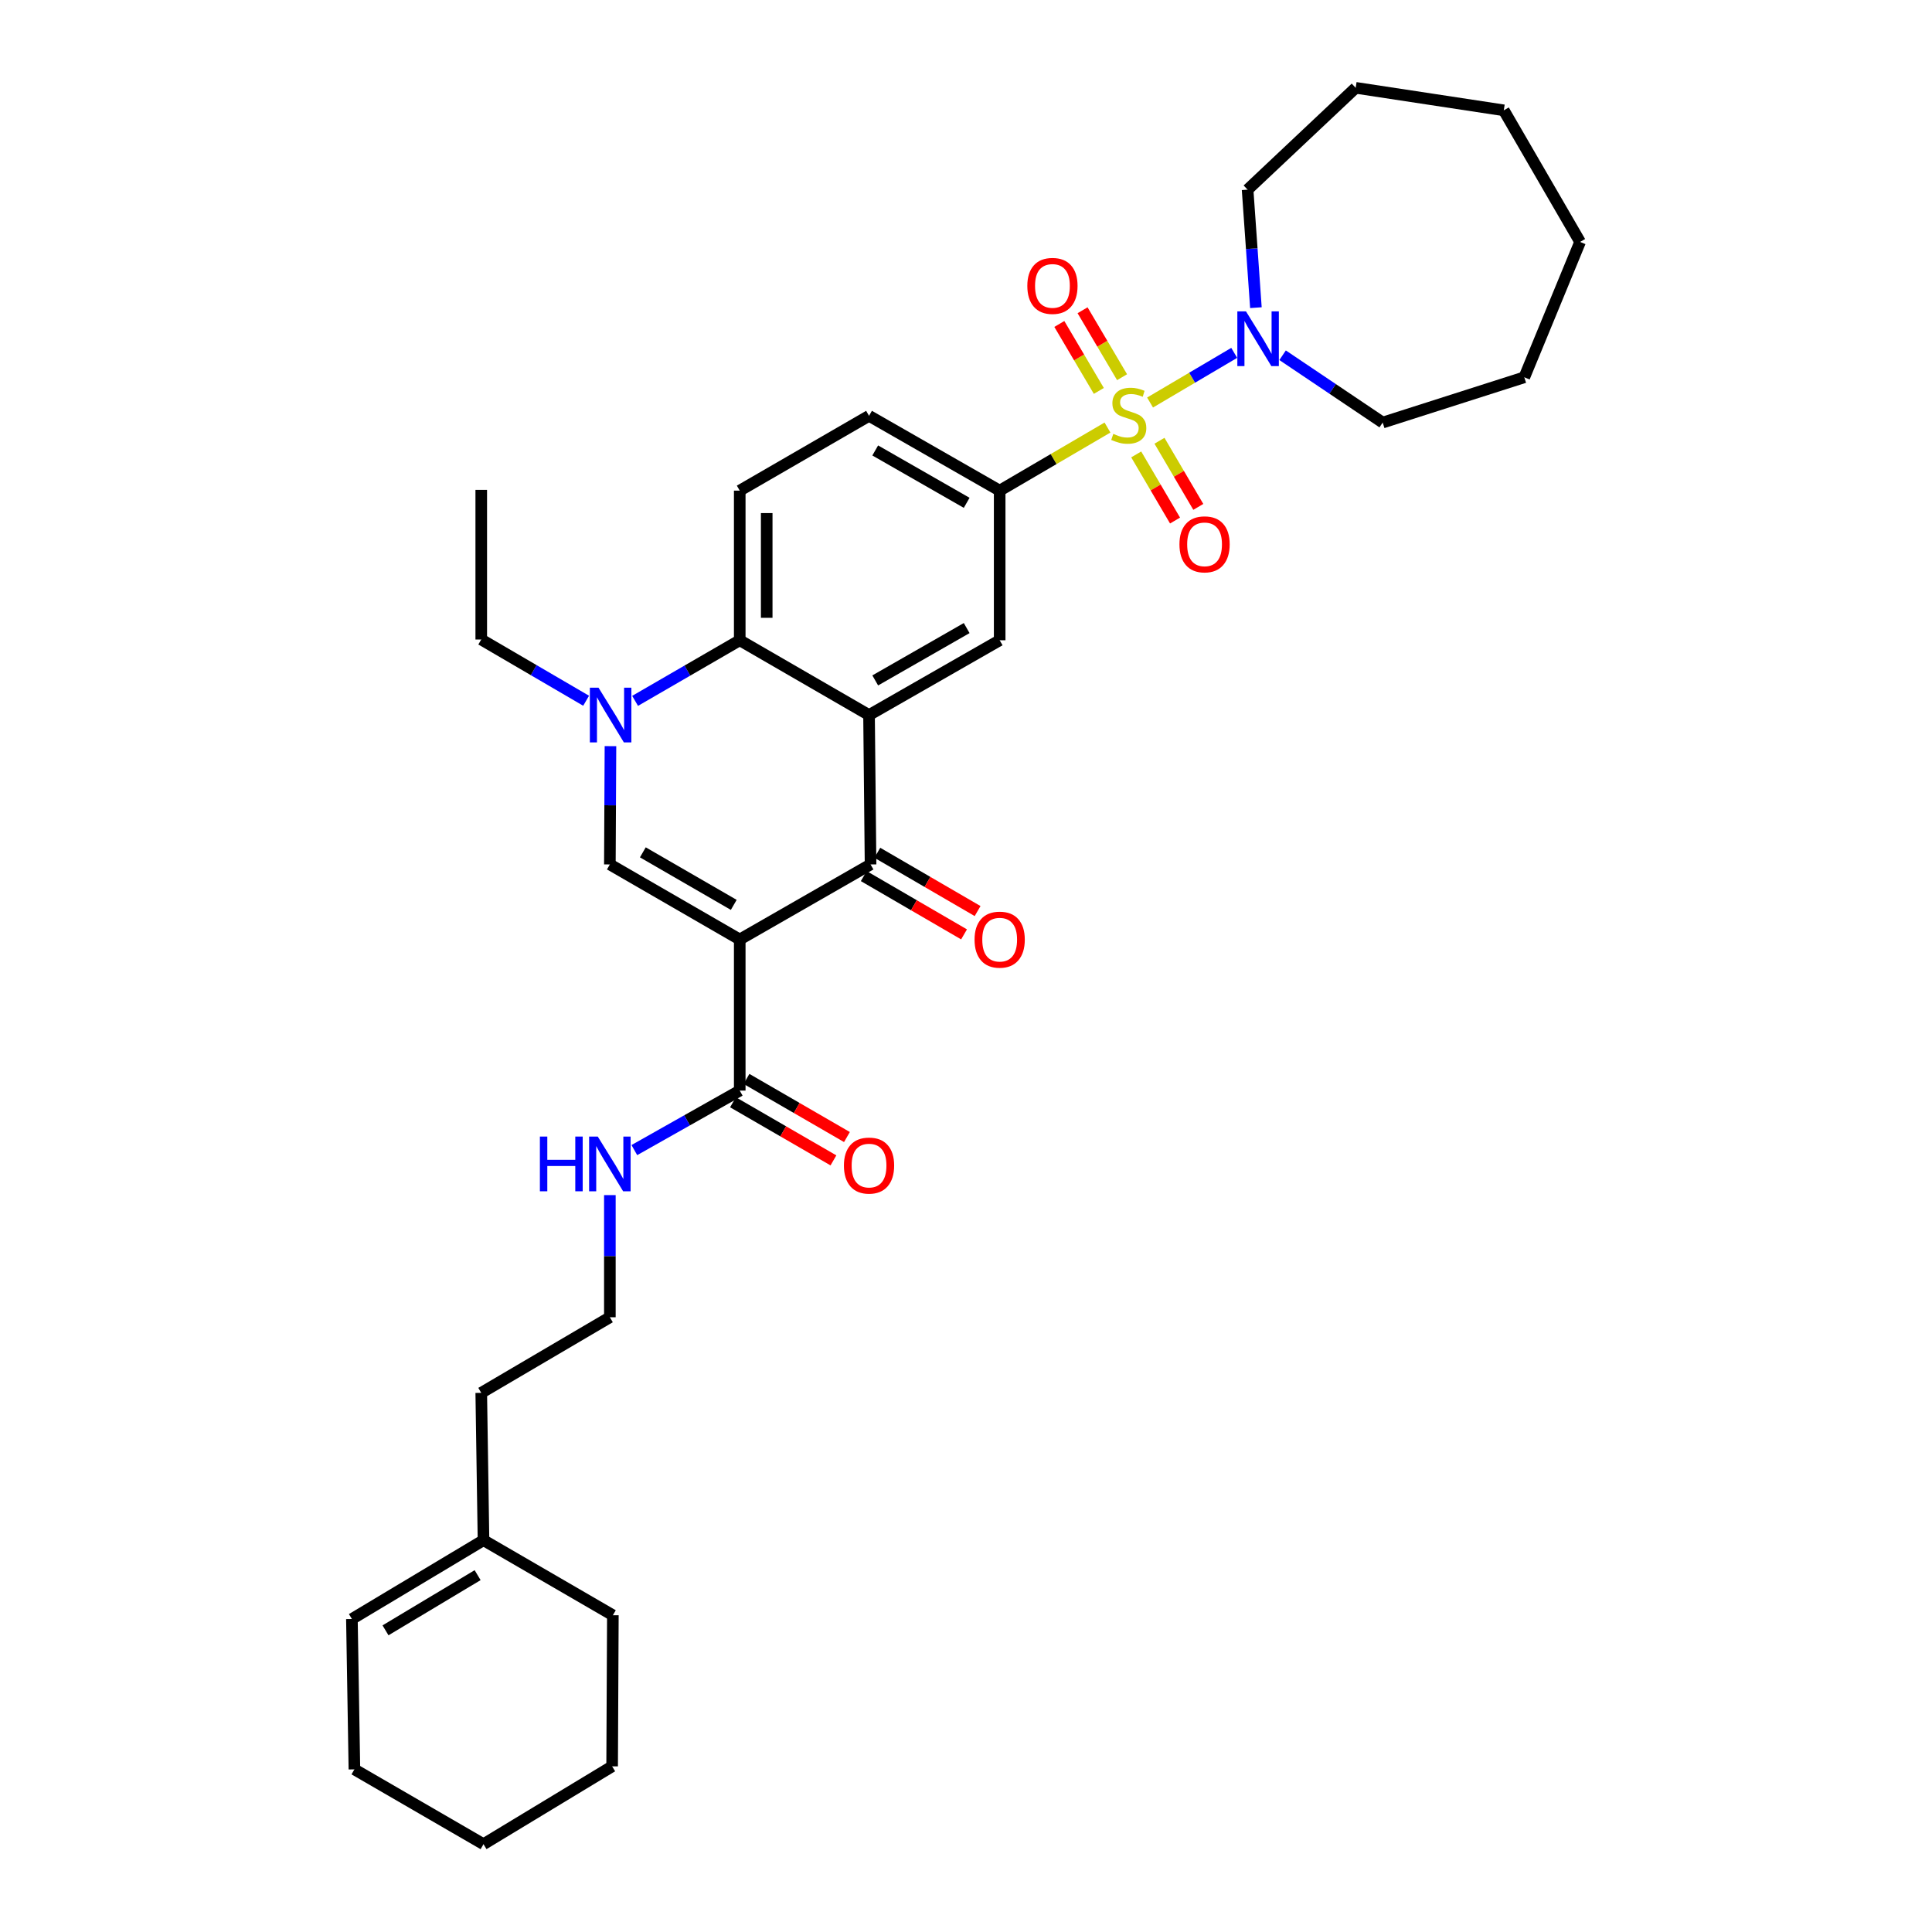 <?xml version='1.0' encoding='iso-8859-1'?>
<svg version='1.1' baseProfile='full'
              xmlns='http://www.w3.org/2000/svg'
                      xmlns:rdkit='http://www.rdkit.org/xml'
                      xmlns:xlink='http://www.w3.org/1999/xlink'
                  xml:space='preserve'
width='1000px' height='1000px' viewBox='0 0 1000 1000'>
<!-- END OF HEADER -->
<rect style='opacity:1.0;fill:#FFFFFF;stroke:none' width='1000' height='1000' x='0' y='0'> </rect>
<path class='bond-6' d='M 573.232,221.296 L 545.331,237.624' style='fill:none;fill-rule:evenodd;stroke:#CCCC00;stroke-width:6px;stroke-linecap:butt;stroke-linejoin:miter;stroke-opacity:1' />
<path class='bond-6' d='M 545.331,237.624 L 517.43,253.952' style='fill:none;fill-rule:evenodd;stroke:#000000;stroke-width:6px;stroke-linecap:butt;stroke-linejoin:miter;stroke-opacity:1' />
<path class='bond-7' d='M 595.271,208.344 L 617.048,195.492' style='fill:none;fill-rule:evenodd;stroke:#CCCC00;stroke-width:6px;stroke-linecap:butt;stroke-linejoin:miter;stroke-opacity:1' />
<path class='bond-7' d='M 617.048,195.492 L 638.826,182.64' style='fill:none;fill-rule:evenodd;stroke:#0000FF;stroke-width:6px;stroke-linecap:butt;stroke-linejoin:miter;stroke-opacity:1' />
<path class='bond-10' d='M 588.102,235.201 L 598.152,252.317' style='fill:none;fill-rule:evenodd;stroke:#CCCC00;stroke-width:6px;stroke-linecap:butt;stroke-linejoin:miter;stroke-opacity:1' />
<path class='bond-10' d='M 598.152,252.317 L 608.202,269.432' style='fill:none;fill-rule:evenodd;stroke:#FF0000;stroke-width:6px;stroke-linecap:butt;stroke-linejoin:miter;stroke-opacity:1' />
<path class='bond-10' d='M 600.142,228.132 L 610.192,245.247' style='fill:none;fill-rule:evenodd;stroke:#CCCC00;stroke-width:6px;stroke-linecap:butt;stroke-linejoin:miter;stroke-opacity:1' />
<path class='bond-10' d='M 610.192,245.247 L 620.242,262.363' style='fill:none;fill-rule:evenodd;stroke:#FF0000;stroke-width:6px;stroke-linecap:butt;stroke-linejoin:miter;stroke-opacity:1' />
<path class='bond-11' d='M 580.781,195.238 L 570.558,177.913' style='fill:none;fill-rule:evenodd;stroke:#CCCC00;stroke-width:6px;stroke-linecap:butt;stroke-linejoin:miter;stroke-opacity:1' />
<path class='bond-11' d='M 570.558,177.913 L 560.335,160.589' style='fill:none;fill-rule:evenodd;stroke:#FF0000;stroke-width:6px;stroke-linecap:butt;stroke-linejoin:miter;stroke-opacity:1' />
<path class='bond-11' d='M 568.756,202.334 L 558.533,185.009' style='fill:none;fill-rule:evenodd;stroke:#CCCC00;stroke-width:6px;stroke-linecap:butt;stroke-linejoin:miter;stroke-opacity:1' />
<path class='bond-11' d='M 558.533,185.009 L 548.31,167.685' style='fill:none;fill-rule:evenodd;stroke:#FF0000;stroke-width:6px;stroke-linecap:butt;stroke-linejoin:miter;stroke-opacity:1' />
<path class='bond-0' d='M 382.887,486.278 L 450.596,447.432' style='fill:none;fill-rule:evenodd;stroke:#000000;stroke-width:6px;stroke-linecap:butt;stroke-linejoin:miter;stroke-opacity:1' />
<path class='bond-9' d='M 382.887,486.278 L 382.887,564.491' style='fill:none;fill-rule:evenodd;stroke:#000000;stroke-width:6px;stroke-linecap:butt;stroke-linejoin:miter;stroke-opacity:1' />
<path class='bond-35' d='M 382.887,486.278 L 315.665,447.432' style='fill:none;fill-rule:evenodd;stroke:#000000;stroke-width:6px;stroke-linecap:butt;stroke-linejoin:miter;stroke-opacity:1' />
<path class='bond-35' d='M 379.79,468.362 L 332.735,441.17' style='fill:none;fill-rule:evenodd;stroke:#000000;stroke-width:6px;stroke-linecap:butt;stroke-linejoin:miter;stroke-opacity:1' />
<path class='bond-1' d='M 449.813,370.111 L 517.43,331.396' style='fill:none;fill-rule:evenodd;stroke:#000000;stroke-width:6px;stroke-linecap:butt;stroke-linejoin:miter;stroke-opacity:1' />
<path class='bond-1' d='M 453.018,352.187 L 500.35,325.087' style='fill:none;fill-rule:evenodd;stroke:#000000;stroke-width:6px;stroke-linecap:butt;stroke-linejoin:miter;stroke-opacity:1' />
<path class='bond-2' d='M 449.813,370.111 L 450.596,447.432' style='fill:none;fill-rule:evenodd;stroke:#000000;stroke-width:6px;stroke-linecap:butt;stroke-linejoin:miter;stroke-opacity:1' />
<path class='bond-34' d='M 449.813,370.111 L 382.887,331.396' style='fill:none;fill-rule:evenodd;stroke:#000000;stroke-width:6px;stroke-linecap:butt;stroke-linejoin:miter;stroke-opacity:1' />
<path class='bond-13' d='M 447.088,453.467 L 473.039,468.551' style='fill:none;fill-rule:evenodd;stroke:#000000;stroke-width:6px;stroke-linecap:butt;stroke-linejoin:miter;stroke-opacity:1' />
<path class='bond-13' d='M 473.039,468.551 L 498.989,483.634' style='fill:none;fill-rule:evenodd;stroke:#FF0000;stroke-width:6px;stroke-linecap:butt;stroke-linejoin:miter;stroke-opacity:1' />
<path class='bond-13' d='M 454.105,441.396 L 480.055,456.479' style='fill:none;fill-rule:evenodd;stroke:#000000;stroke-width:6px;stroke-linecap:butt;stroke-linejoin:miter;stroke-opacity:1' />
<path class='bond-13' d='M 480.055,456.479 L 506.005,471.563' style='fill:none;fill-rule:evenodd;stroke:#FF0000;stroke-width:6px;stroke-linecap:butt;stroke-linejoin:miter;stroke-opacity:1' />
<path class='bond-3' d='M 315.665,447.432 L 315.819,416.818' style='fill:none;fill-rule:evenodd;stroke:#000000;stroke-width:6px;stroke-linecap:butt;stroke-linejoin:miter;stroke-opacity:1' />
<path class='bond-3' d='M 315.819,416.818 L 315.973,386.204' style='fill:none;fill-rule:evenodd;stroke:#0000FF;stroke-width:6px;stroke-linecap:butt;stroke-linejoin:miter;stroke-opacity:1' />
<path class='bond-4' d='M 328.724,362.771 L 355.805,347.084' style='fill:none;fill-rule:evenodd;stroke:#0000FF;stroke-width:6px;stroke-linecap:butt;stroke-linejoin:miter;stroke-opacity:1' />
<path class='bond-4' d='M 355.805,347.084 L 382.887,331.396' style='fill:none;fill-rule:evenodd;stroke:#000000;stroke-width:6px;stroke-linecap:butt;stroke-linejoin:miter;stroke-opacity:1' />
<path class='bond-19' d='M 303.375,362.707 L 276.235,346.858' style='fill:none;fill-rule:evenodd;stroke:#0000FF;stroke-width:6px;stroke-linecap:butt;stroke-linejoin:miter;stroke-opacity:1' />
<path class='bond-19' d='M 276.235,346.858 L 249.096,331.009' style='fill:none;fill-rule:evenodd;stroke:#000000;stroke-width:6px;stroke-linecap:butt;stroke-linejoin:miter;stroke-opacity:1' />
<path class='bond-5' d='M 382.887,331.396 L 382.887,253.952' style='fill:none;fill-rule:evenodd;stroke:#000000;stroke-width:6px;stroke-linecap:butt;stroke-linejoin:miter;stroke-opacity:1' />
<path class='bond-5' d='M 396.849,319.78 L 396.849,265.568' style='fill:none;fill-rule:evenodd;stroke:#000000;stroke-width:6px;stroke-linecap:butt;stroke-linejoin:miter;stroke-opacity:1' />
<path class='bond-8' d='M 517.43,253.952 L 517.43,331.396' style='fill:none;fill-rule:evenodd;stroke:#000000;stroke-width:6px;stroke-linecap:butt;stroke-linejoin:miter;stroke-opacity:1' />
<path class='bond-14' d='M 517.43,253.952 L 449.813,215.229' style='fill:none;fill-rule:evenodd;stroke:#000000;stroke-width:6px;stroke-linecap:butt;stroke-linejoin:miter;stroke-opacity:1' />
<path class='bond-14' d='M 500.349,260.26 L 453.017,233.154' style='fill:none;fill-rule:evenodd;stroke:#000000;stroke-width:6px;stroke-linecap:butt;stroke-linejoin:miter;stroke-opacity:1' />
<path class='bond-20' d='M 650.055,159.249 L 647.904,128.71' style='fill:none;fill-rule:evenodd;stroke:#0000FF;stroke-width:6px;stroke-linecap:butt;stroke-linejoin:miter;stroke-opacity:1' />
<path class='bond-20' d='M 647.904,128.71 L 645.752,98.17' style='fill:none;fill-rule:evenodd;stroke:#000000;stroke-width:6px;stroke-linecap:butt;stroke-linejoin:miter;stroke-opacity:1' />
<path class='bond-21' d='M 663.872,183.874 L 689.776,201.297' style='fill:none;fill-rule:evenodd;stroke:#0000FF;stroke-width:6px;stroke-linecap:butt;stroke-linejoin:miter;stroke-opacity:1' />
<path class='bond-21' d='M 689.776,201.297 L 715.68,218.72' style='fill:none;fill-rule:evenodd;stroke:#000000;stroke-width:6px;stroke-linecap:butt;stroke-linejoin:miter;stroke-opacity:1' />
<path class='bond-15' d='M 379.39,570.533 L 405.387,585.575' style='fill:none;fill-rule:evenodd;stroke:#000000;stroke-width:6px;stroke-linecap:butt;stroke-linejoin:miter;stroke-opacity:1' />
<path class='bond-15' d='M 405.387,585.575 L 431.384,600.616' style='fill:none;fill-rule:evenodd;stroke:#FF0000;stroke-width:6px;stroke-linecap:butt;stroke-linejoin:miter;stroke-opacity:1' />
<path class='bond-15' d='M 386.383,558.448 L 412.379,573.489' style='fill:none;fill-rule:evenodd;stroke:#000000;stroke-width:6px;stroke-linecap:butt;stroke-linejoin:miter;stroke-opacity:1' />
<path class='bond-15' d='M 412.379,573.489 L 438.376,588.53' style='fill:none;fill-rule:evenodd;stroke:#FF0000;stroke-width:6px;stroke-linecap:butt;stroke-linejoin:miter;stroke-opacity:1' />
<path class='bond-17' d='M 382.887,564.491 L 355.611,579.891' style='fill:none;fill-rule:evenodd;stroke:#000000;stroke-width:6px;stroke-linecap:butt;stroke-linejoin:miter;stroke-opacity:1' />
<path class='bond-17' d='M 355.611,579.891 L 328.335,595.291' style='fill:none;fill-rule:evenodd;stroke:#0000FF;stroke-width:6px;stroke-linecap:butt;stroke-linejoin:miter;stroke-opacity:1' />
<path class='bond-12' d='M 382.887,253.952 L 449.813,215.229' style='fill:none;fill-rule:evenodd;stroke:#000000;stroke-width:6px;stroke-linecap:butt;stroke-linejoin:miter;stroke-opacity:1' />
<path class='bond-16' d='M 250.259,797.197 L 249.096,720.939' style='fill:none;fill-rule:evenodd;stroke:#000000;stroke-width:6px;stroke-linecap:butt;stroke-linejoin:miter;stroke-opacity:1' />
<path class='bond-18' d='M 250.259,797.197 L 182.146,837.998' style='fill:none;fill-rule:evenodd;stroke:#000000;stroke-width:6px;stroke-linecap:butt;stroke-linejoin:miter;stroke-opacity:1' />
<path class='bond-18' d='M 247.217,815.295 L 199.538,843.856' style='fill:none;fill-rule:evenodd;stroke:#000000;stroke-width:6px;stroke-linecap:butt;stroke-linejoin:miter;stroke-opacity:1' />
<path class='bond-24' d='M 250.259,797.197 L 317.217,836.051' style='fill:none;fill-rule:evenodd;stroke:#000000;stroke-width:6px;stroke-linecap:butt;stroke-linejoin:miter;stroke-opacity:1' />
<path class='bond-22' d='M 315.665,618.589 L 315.665,650.201' style='fill:none;fill-rule:evenodd;stroke:#0000FF;stroke-width:6px;stroke-linecap:butt;stroke-linejoin:miter;stroke-opacity:1' />
<path class='bond-22' d='M 315.665,650.201 L 315.665,681.814' style='fill:none;fill-rule:evenodd;stroke:#000000;stroke-width:6px;stroke-linecap:butt;stroke-linejoin:miter;stroke-opacity:1' />
<path class='bond-25' d='M 182.146,837.998 L 183.442,915.823' style='fill:none;fill-rule:evenodd;stroke:#000000;stroke-width:6px;stroke-linecap:butt;stroke-linejoin:miter;stroke-opacity:1' />
<path class='bond-26' d='M 249.096,331.009 L 249.096,253.564' style='fill:none;fill-rule:evenodd;stroke:#000000;stroke-width:6px;stroke-linecap:butt;stroke-linejoin:miter;stroke-opacity:1' />
<path class='bond-27' d='M 645.752,98.17 L 701.702,45.455' style='fill:none;fill-rule:evenodd;stroke:#000000;stroke-width:6px;stroke-linecap:butt;stroke-linejoin:miter;stroke-opacity:1' />
<path class='bond-28' d='M 715.68,218.72 L 788.975,195.286' style='fill:none;fill-rule:evenodd;stroke:#000000;stroke-width:6px;stroke-linecap:butt;stroke-linejoin:miter;stroke-opacity:1' />
<path class='bond-23' d='M 315.665,681.814 L 249.096,720.939' style='fill:none;fill-rule:evenodd;stroke:#000000;stroke-width:6px;stroke-linecap:butt;stroke-linejoin:miter;stroke-opacity:1' />
<path class='bond-29' d='M 317.217,836.051 L 316.837,914.256' style='fill:none;fill-rule:evenodd;stroke:#000000;stroke-width:6px;stroke-linecap:butt;stroke-linejoin:miter;stroke-opacity:1' />
<path class='bond-36' d='M 183.442,915.823 L 250.259,954.545' style='fill:none;fill-rule:evenodd;stroke:#000000;stroke-width:6px;stroke-linecap:butt;stroke-linejoin:miter;stroke-opacity:1' />
<path class='bond-31' d='M 701.702,45.455 L 778.363,57.105' style='fill:none;fill-rule:evenodd;stroke:#000000;stroke-width:6px;stroke-linecap:butt;stroke-linejoin:miter;stroke-opacity:1' />
<path class='bond-32' d='M 788.975,195.286 L 817.854,125.219' style='fill:none;fill-rule:evenodd;stroke:#000000;stroke-width:6px;stroke-linecap:butt;stroke-linejoin:miter;stroke-opacity:1' />
<path class='bond-30' d='M 316.837,914.256 L 250.259,954.545' style='fill:none;fill-rule:evenodd;stroke:#000000;stroke-width:6px;stroke-linecap:butt;stroke-linejoin:miter;stroke-opacity:1' />
<path class='bond-33' d='M 778.363,57.105 L 817.854,125.219' style='fill:none;fill-rule:evenodd;stroke:#000000;stroke-width:6px;stroke-linecap:butt;stroke-linejoin:miter;stroke-opacity:1' />
<path  class='atom-0' d='M 576.247 224.569
Q 576.567 224.689, 577.887 225.249
Q 579.207 225.809, 580.647 226.169
Q 582.127 226.489, 583.567 226.489
Q 586.247 226.489, 587.807 225.209
Q 589.367 223.889, 589.367 221.609
Q 589.367 220.049, 588.567 219.089
Q 587.807 218.129, 586.607 217.609
Q 585.407 217.089, 583.407 216.489
Q 580.887 215.729, 579.367 215.009
Q 577.887 214.289, 576.807 212.769
Q 575.767 211.249, 575.767 208.689
Q 575.767 205.129, 578.167 202.929
Q 580.607 200.729, 585.407 200.729
Q 588.687 200.729, 592.407 202.289
L 591.487 205.369
Q 588.087 203.969, 585.527 203.969
Q 582.767 203.969, 581.247 205.129
Q 579.727 206.249, 579.767 208.209
Q 579.767 209.729, 580.527 210.649
Q 581.327 211.569, 582.447 212.089
Q 583.607 212.609, 585.527 213.209
Q 588.087 214.009, 589.607 214.809
Q 591.127 215.609, 592.207 217.249
Q 593.327 218.849, 593.327 221.609
Q 593.327 225.529, 590.687 227.649
Q 588.087 229.729, 583.727 229.729
Q 581.207 229.729, 579.287 229.169
Q 577.407 228.649, 575.167 227.729
L 576.247 224.569
' fill='#CCCC00'/>
<path  class='atom-5' d='M 309.793 355.951
L 319.073 370.951
Q 319.993 372.431, 321.473 375.111
Q 322.953 377.791, 323.033 377.951
L 323.033 355.951
L 326.793 355.951
L 326.793 384.271
L 322.913 384.271
L 312.953 367.871
Q 311.793 365.951, 310.553 363.751
Q 309.353 361.551, 308.993 360.871
L 308.993 384.271
L 305.313 384.271
L 305.313 355.951
L 309.793 355.951
' fill='#0000FF'/>
<path  class='atom-8' d='M 644.929 161.184
L 654.209 176.184
Q 655.129 177.664, 656.609 180.344
Q 658.089 183.024, 658.169 183.184
L 658.169 161.184
L 661.929 161.184
L 661.929 189.504
L 658.049 189.504
L 648.089 173.104
Q 646.929 171.184, 645.689 168.984
Q 644.489 166.784, 644.129 166.104
L 644.129 189.504
L 640.449 189.504
L 640.449 161.184
L 644.929 161.184
' fill='#0000FF'/>
<path  class='atom-11' d='M 610.482 281.747
Q 610.482 274.947, 613.842 271.147
Q 617.202 267.347, 623.482 267.347
Q 629.762 267.347, 633.122 271.147
Q 636.482 274.947, 636.482 281.747
Q 636.482 288.627, 633.082 292.547
Q 629.682 296.427, 623.482 296.427
Q 617.242 296.427, 613.842 292.547
Q 610.482 288.667, 610.482 281.747
M 623.482 293.227
Q 627.802 293.227, 630.122 290.347
Q 632.482 287.427, 632.482 281.747
Q 632.482 276.187, 630.122 273.387
Q 627.802 270.547, 623.482 270.547
Q 619.162 270.547, 616.802 273.347
Q 614.482 276.147, 614.482 281.747
Q 614.482 287.467, 616.802 290.347
Q 619.162 293.227, 623.482 293.227
' fill='#FF0000'/>
<path  class='atom-12' d='M 531.742 147.98
Q 531.742 141.18, 535.102 137.38
Q 538.462 133.58, 544.742 133.58
Q 551.022 133.58, 554.382 137.38
Q 557.742 141.18, 557.742 147.98
Q 557.742 154.86, 554.342 158.78
Q 550.942 162.66, 544.742 162.66
Q 538.502 162.66, 535.102 158.78
Q 531.742 154.9, 531.742 147.98
M 544.742 159.46
Q 549.062 159.46, 551.382 156.58
Q 553.742 153.66, 553.742 147.98
Q 553.742 142.42, 551.382 139.62
Q 549.062 136.78, 544.742 136.78
Q 540.422 136.78, 538.062 139.58
Q 535.742 142.38, 535.742 147.98
Q 535.742 153.7, 538.062 156.58
Q 540.422 159.46, 544.742 159.46
' fill='#FF0000'/>
<path  class='atom-14' d='M 504.43 486.358
Q 504.43 479.558, 507.79 475.758
Q 511.15 471.958, 517.43 471.958
Q 523.71 471.958, 527.07 475.758
Q 530.43 479.558, 530.43 486.358
Q 530.43 493.238, 527.03 497.158
Q 523.63 501.038, 517.43 501.038
Q 511.19 501.038, 507.79 497.158
Q 504.43 493.278, 504.43 486.358
M 517.43 497.838
Q 521.75 497.838, 524.07 494.958
Q 526.43 492.038, 526.43 486.358
Q 526.43 480.798, 524.07 477.998
Q 521.75 475.158, 517.43 475.158
Q 513.11 475.158, 510.75 477.958
Q 508.43 480.758, 508.43 486.358
Q 508.43 492.078, 510.75 494.958
Q 513.11 497.838, 517.43 497.838
' fill='#FF0000'/>
<path  class='atom-16' d='M 436.813 603.293
Q 436.813 596.493, 440.173 592.693
Q 443.533 588.893, 449.813 588.893
Q 456.093 588.893, 459.453 592.693
Q 462.813 596.493, 462.813 603.293
Q 462.813 610.173, 459.413 614.093
Q 456.013 617.973, 449.813 617.973
Q 443.573 617.973, 440.173 614.093
Q 436.813 610.213, 436.813 603.293
M 449.813 614.773
Q 454.133 614.773, 456.453 611.893
Q 458.813 608.973, 458.813 603.293
Q 458.813 597.733, 456.453 594.933
Q 454.133 592.093, 449.813 592.093
Q 445.493 592.093, 443.133 594.893
Q 440.813 597.693, 440.813 603.293
Q 440.813 609.013, 443.133 611.893
Q 445.493 614.773, 449.813 614.773
' fill='#FF0000'/>
<path  class='atom-18' d='M 279.445 588.285
L 283.285 588.285
L 283.285 600.325
L 297.765 600.325
L 297.765 588.285
L 301.605 588.285
L 301.605 616.605
L 297.765 616.605
L 297.765 603.525
L 283.285 603.525
L 283.285 616.605
L 279.445 616.605
L 279.445 588.285
' fill='#0000FF'/>
<path  class='atom-18' d='M 309.405 588.285
L 318.685 603.285
Q 319.605 604.765, 321.085 607.445
Q 322.565 610.125, 322.645 610.285
L 322.645 588.285
L 326.405 588.285
L 326.405 616.605
L 322.525 616.605
L 312.565 600.205
Q 311.405 598.285, 310.165 596.085
Q 308.965 593.885, 308.605 593.205
L 308.605 616.605
L 304.925 616.605
L 304.925 588.285
L 309.405 588.285
' fill='#0000FF'/>
</svg>
